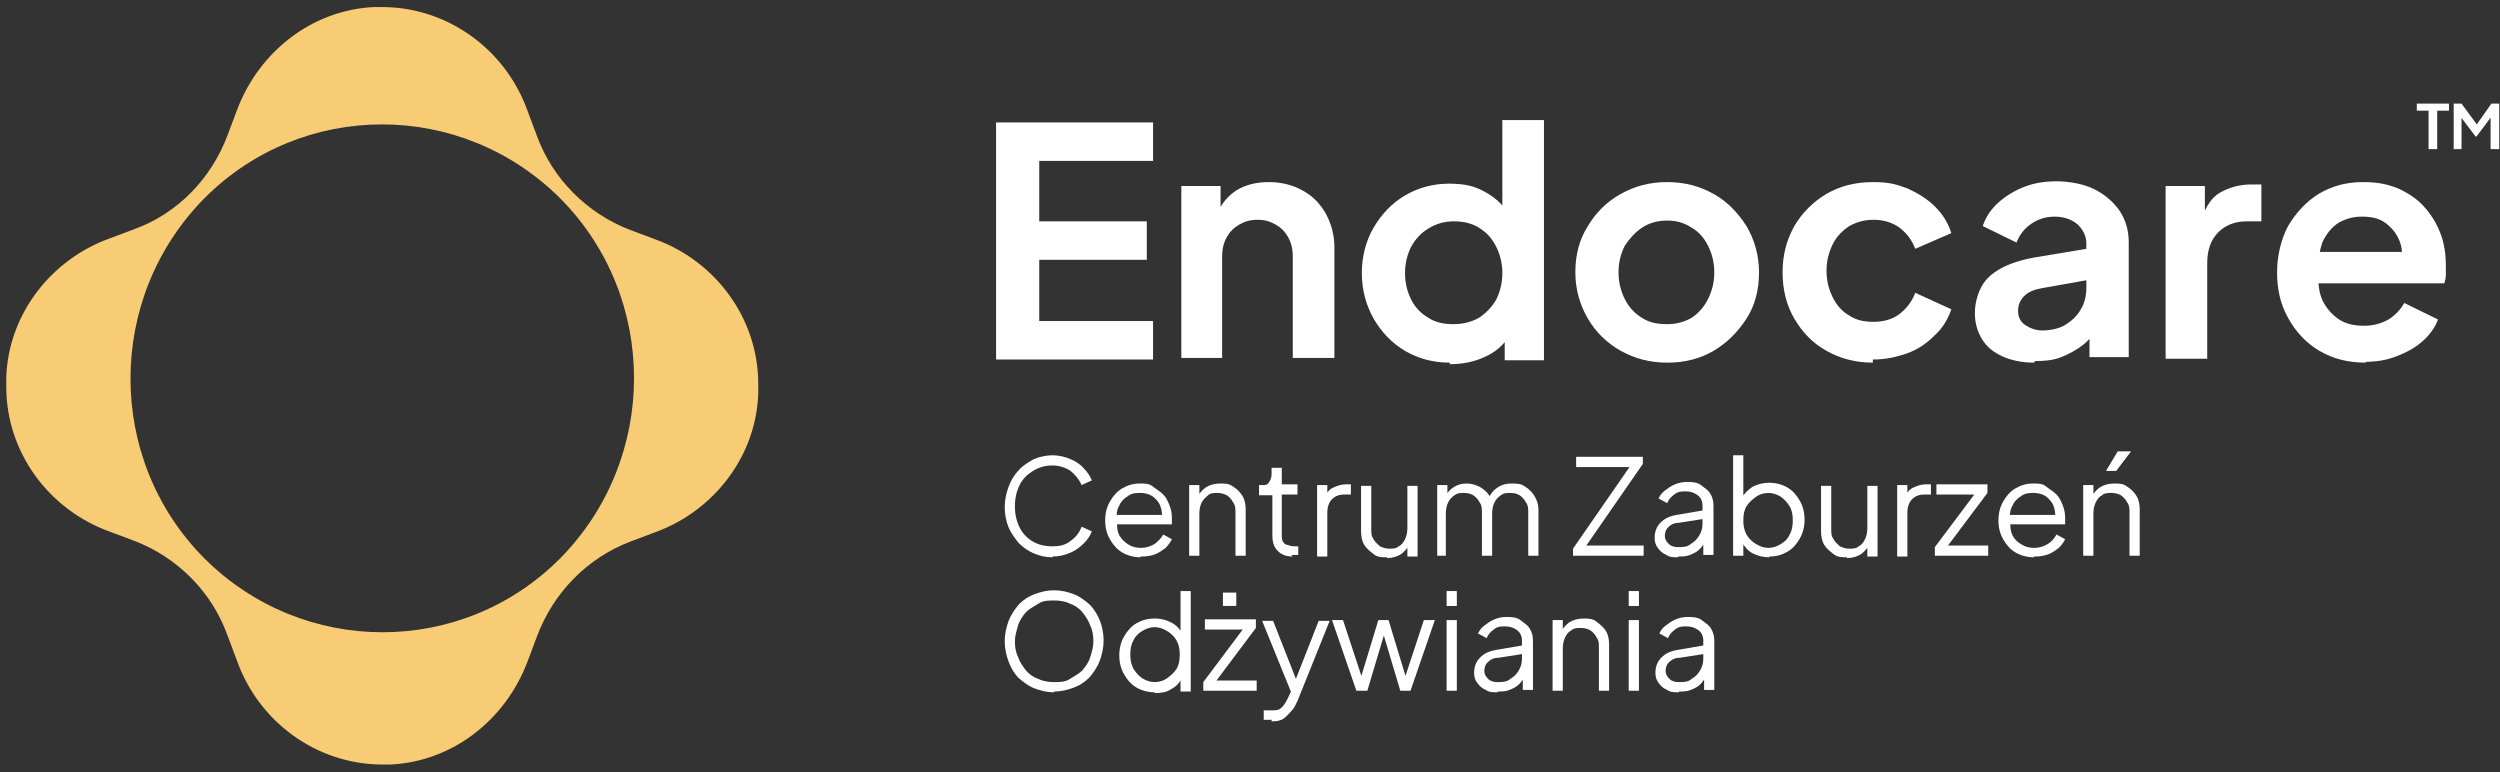 <svg xmlns="http://www.w3.org/2000/svg" id="Warstwa_1" width="318.5" height="98.4" viewBox="0 0 318.5 98.4"><rect x="0" y="0" width="318.5" height="98.4" fill="#333333" stroke="none"/><defs><style>      .st0 {        fill: #f8cc75;      }      .st1 {        fill: #fff;      }    </style></defs><g id="Warstwa_11" data-name="Warstwa_1"><g id="Warstwa_1-2"><path class="st0" d="M83.5,30.5l-3.2-1.2c-5.5-2.1-9.9-6.5-11.9-12l-1.2-3.2c-2.8-7.8-10.1-13.1-18.3-13.2h-1.3c-7.9.4-14.6,5.7-17.4,13.1l-1.2,3.2c-2.1,5.6-6.4,10-11.9,12l-3.2,1.2c-7.4,2.7-12.8,9.6-13.1,17.6v1.3c0,8.3,5.4,15.6,13.1,18.4l3.2,1.2c5.5,2.1,9.9,6.5,11.9,12.1l1.2,3.2c2.8,7.8,10.1,13.1,18.3,13.2h1.3c7.9-.4,14.6-5.7,17.4-13.1l1.2-3.2c2.1-5.6,6.4-10,11.9-12.1l3.2-1.2c7.4-2.7,12.8-9.6,13.1-17.6v-1.3c0-8.3-5.4-15.6-13.1-18.4ZM71.4,71.1c-12.5,12.6-32.8,12.6-45.4,0-12.5-12.6-12.5-33.1,0-45.8,12.5-12.6,32.8-12.6,45.4,0,12.5,12.6,12.5,33.1,0,45.8Z"></path><path class="st1" d="M126.9,45.7V15.6h20v4.9h-14.5v7.7h13.7v4.9h-13.7v7.8h14.5v4.9h-20,0Z"></path><path class="st1" d="M150.5,45.7v-22h5v4.3l-.4-.8c.5-1.3,1.4-2.3,2.5-3,1.2-.7,2.5-1,4.1-1s3.1.4,4.3,1.1c1.3.7,2.2,1.7,2.9,2.9.7,1.3,1.1,2.7,1.1,4.3v14.1h-5.3v-12.9c0-1-.2-1.8-.6-2.5-.4-.7-.9-1.2-1.6-1.6-.7-.4-1.4-.6-2.3-.6s-1.6.2-2.3.6-1.2.9-1.6,1.6c-.4.7-.6,1.5-.6,2.5v12.9h-5.3.1Z"></path><path class="st1" d="M184.7,46.2c-2.1,0-4-.5-5.7-1.5s-3-2.4-4-4.1c-1-1.8-1.5-3.7-1.5-5.8s.5-4.1,1.5-5.8c1-1.7,2.3-3.1,4-4.1s3.6-1.5,5.6-1.5,3.2.3,4.5,1,2.3,1.6,3.1,2.8l-.8,1.1v-13h5.3v30.6h-5v-4.2l.6,1.1c-.8,1.2-1.8,2.1-3.2,2.7-1.3.6-2.8.9-4.4.9h0v-.2ZM185.2,41.3c1.2,0,2.3-.3,3.2-.8.9-.6,1.6-1.3,2.2-2.3.5-1,.8-2.1.8-3.4s-.3-2.4-.8-3.4c-.5-1-1.2-1.8-2.2-2.4s-2-.8-3.2-.8-2.2.3-3.2.9-1.7,1.4-2.2,2.3c-.5,1-.8,2.1-.8,3.4s.3,2.4.8,3.4,1.3,1.8,2.2,2.3c.9.6,2,.8,3.2.8Z"></path><path class="st1" d="M212.4,46.2c-2.2,0-4.1-.5-5.9-1.5-1.8-1-3.2-2.4-4.2-4.1-1-1.7-1.6-3.7-1.6-5.9s.5-4.2,1.6-5.9c1-1.7,2.4-3.1,4.2-4.1s3.7-1.5,5.9-1.5,4.1.5,5.9,1.5c1.8,1,3.1,2.4,4.2,4.1,1,1.7,1.6,3.7,1.6,5.9s-.5,4.2-1.6,5.9-2.5,3.1-4.2,4.1-3.7,1.5-5.8,1.5h0ZM212.4,41.3c1.2,0,2.2-.3,3.1-.8.9-.6,1.6-1.4,2.1-2.4s.8-2.1.8-3.4-.3-2.4-.8-3.4c-.5-1-1.2-1.8-2.1-2.3-.9-.6-1.9-.9-3.1-.9s-2.3.3-3.2.9-1.6,1.4-2.2,2.3c-.5,1-.8,2.1-.8,3.4s.3,2.4.8,3.4,1.2,1.8,2.2,2.4c.9.6,2,.8,3.2.8Z"></path><path class="st1" d="M238.6,46.2c-2.2,0-4.1-.5-5.9-1.5s-3.1-2.4-4.1-4.1-1.5-3.7-1.5-5.9.5-4.1,1.5-5.9c1-1.7,2.4-3.1,4.1-4.1,1.7-1,3.7-1.5,5.9-1.5s3,.3,4.4.8c1.3.6,2.5,1.3,3.5,2.3s1.7,2.1,2.1,3.4l-4.6,2c-.4-1.1-1.1-2-2-2.7-1-.7-2.1-1-3.3-1s-2.2.3-3.1.8c-.9.6-1.6,1.3-2.1,2.3-.5,1-.8,2.1-.8,3.4s.3,2.4.8,3.4,1.2,1.8,2.1,2.3c.9.6,1.9.8,3.1.8s2.4-.3,3.3-1c.9-.7,1.6-1.6,2-2.7l4.6,2.1c-.4,1.2-1.1,2.4-2.1,3.3-1,1-2.1,1.8-3.5,2.3s-2.8.8-4.4.8h0v.4Z"></path><path class="st1" d="M259.1,46.2c-1.5,0-2.9-.3-4-.8s-2-1.2-2.6-2.2-.9-2.1-.9-3.3.3-2.3.8-3.3,1.4-1.8,2.5-2.4c1.1-.6,2.6-1.1,4.3-1.4l7.2-1.2v4l-6.2,1.1c-1.1.2-1.8.5-2.3,1s-.8,1.1-.8,1.9.3,1.4.9,1.8c.6.4,1.3.7,2.2.7s2.1-.2,2.9-.7,1.5-1.1,2-2c.5-.8.7-1.8.7-2.7v-5.7c0-.9-.4-1.7-1.1-2.4-.7-.6-1.7-1-2.9-1s-2.1.3-3,.9-1.5,1.4-1.9,2.4l-4.3-2.1c.4-1.2,1.1-2.2,2-3s2-1.5,3.3-2c1.3-.5,2.6-.7,4.1-.7s3.4.3,4.8,1,2.4,1.6,3.2,2.7c.8,1.2,1.2,2.5,1.2,4.1v14.6h-5v-3.8h1.1c-.6.9-1.2,1.7-2,2.3s-1.7,1.1-2.7,1.5-2.1.5-3.3.5h0l-.2.2Z"></path><path class="st1" d="M275.9,45.7v-22h5v4.9l-.4-.7c.5-1.6,1.3-2.8,2.4-3.4s2.4-1,3.9-1h1.3v4.7h-1.9c-1.5,0-2.7.5-3.6,1.4s-1.4,2.2-1.4,3.9v12.2h-5.3Z"></path><path class="st1" d="M301.4,46.2c-2.3,0-4.2-.5-5.9-1.5-1.7-1-3-2.4-4-4.2s-1.4-3.7-1.4-5.8.5-4.2,1.4-5.9c1-1.7,2.3-3.1,3.9-4.1,1.7-1,3.5-1.5,5.6-1.5s3.2.3,4.5.8c1.3.6,2.4,1.3,3.3,2.3s1.6,2.1,2.1,3.4.7,2.7.7,4.1,0,.8,0,1.2-.1.8-.2,1.1h-17v-4h14l-2.5,1.9c.2-1.2.2-2.3-.2-3.3-.4-1-1-1.7-1.8-2.3s-1.8-.8-3-.8-2.1.3-3,.8c-.9.6-1.5,1.4-2,2.4-.4,1.1-.6,2.4-.5,3.9-.1,1.3,0,2.5.5,3.6.5,1,1.2,1.8,2.1,2.4.9.6,2,.8,3.2.8s2.2-.3,3.1-.8c.8-.5,1.5-1.2,2-2.1l4.3,2.1c-.4,1.1-1.1,2-2,2.8s-2,1.4-3.3,1.9-2.6.7-4.1.7h.2Z"></path><path class="st1" d="M309.4,19v-4.9h-1.5v-.9h4.1v.9h-1.5v4.9h-1.1Z"></path><path class="st1" d="M312.6,19v-5.8h1l2.2,3h-.5l2.1-3h1v5.8h-1.1v-4.6h.4c0,.1-2.2,3-2.2,3h-.1l-2.2-2.9h.4c0-.1,0,4.5,0,4.5h-1.1.1Z"></path></g><g><path class="st1" d="M134.1,71c-.9,0-1.7-.2-2.4-.5s-1.4-.8-1.9-1.3c-.5-.6-1-1.3-1.3-2s-.5-1.7-.5-2.6.2-1.8.5-2.6.7-1.5,1.3-2.1c.5-.6,1.2-1,1.9-1.4.7-.3,1.6-.5,2.4-.5s1.6.2,2.3.5,1.3.7,1.7,1.2c.5.5.8,1,1,1.5l-1.3.6c-.3-.7-.8-1.3-1.4-1.8-.6-.4-1.4-.7-2.3-.7s-1.7.2-2.5.7-1.3,1-1.7,1.8-.6,1.7-.6,2.7.2,1.9.6,2.7c.4.8,1,1.4,1.7,1.8s1.5.6,2.5.6,1.7-.2,2.3-.7c.6-.4,1.1-1,1.4-1.8l1.3.6c-.2.5-.5,1-1,1.5s-1,.9-1.7,1.2-1.4.5-2.3.5h0Z"></path><path class="st1" d="M145.3,71c-.8,0-1.6-.2-2.3-.6s-1.2-1-1.6-1.7-.6-1.5-.6-2.4.2-1.7.6-2.4.9-1.3,1.6-1.7c.7-.4,1.4-.6,2.2-.6s1.2,0,1.7.4.9.6,1.3,1c.4.4.6.9.8,1.4.2.5.3,1,.3,1.6s0,.2,0,.4v.4h-7.6v-1.2h6.9l-.6.5c.1-.6,0-1.2-.2-1.7s-.6-.9-1-1.2c-.5-.3-1-.4-1.5-.4s-1.1,0-1.6.4c-.5.3-.9.7-1.1,1.2-.3.5-.4,1.1-.3,1.9,0,.7,0,1.3.3,1.9.3.5.7.9,1.2,1.2.5.3,1,.4,1.6.4s1.2-.2,1.7-.5c.4-.3.8-.7,1.1-1.2l1.1.6c-.2.4-.5.8-.8,1.1-.4.3-.8.6-1.3.8-.5.2-1.1.3-1.7.3h-.2Z"></path><path class="st1" d="M151.5,70.8v-9h1.3v1.8h-.3c.2-.7.6-1.1,1.1-1.5.5-.3,1.1-.5,1.8-.5s1.2,0,1.7.4c.5.3.9.7,1.2,1.2s.4,1.1.4,1.7v5.9h-1.3v-5.4c0-.6,0-1-.3-1.4-.2-.4-.5-.7-.8-.9-.4-.2-.8-.3-1.2-.3s-.9,0-1.2.3-.6.5-.8.9-.3.9-.3,1.4v5.4h-1.3,0Z"></path><path class="st1" d="M164.7,70.9c-.8,0-1.4-.2-1.9-.7s-.7-1.1-.7-2v-5.1h-1.7v-1.3h.4c.4,0,.7,0,.9-.4.2-.3.3-.6.3-1v-.8h1.3v2.1h2v1.3h-2v5.1c0,.3,0,.6.1.8s.2.4.5.5c.2,0,.5.2.9.2s.2,0,.3,0h.3v1.1h-.9l.2.2Z"></path><path class="st1" d="M167.8,70.8v-9h1.3v1.5l-.2-.2c.2-.4.5-.8,1-1,.4-.2,1-.4,1.6-.4h.6v1.3h-.8c-.7,0-1.2.2-1.6.6-.4.4-.6,1-.6,1.7v5.6h-1.3Z"></path><path class="st1" d="M176.7,71c-.6,0-1.2,0-1.7-.4s-.9-.7-1.2-1.2-.4-1.1-.4-1.8v-5.7h1.3v5.5c0,.5,0,.9.3,1.3.2.4.5.6.8.9.4.2.8.3,1.2.3s.9,0,1.2-.3c.4-.2.6-.5.8-.9s.3-.9.3-1.4v-5.4h1.3v9h-1.3v-1.8h.3c-.2.7-.6,1.1-1.1,1.5-.5.3-1.1.5-1.8.5h0Z"></path><path class="st1" d="M183.1,70.8v-9h1.3v1.7l-.2-.3c.2-.5.6-.9,1.1-1.2s1-.4,1.6-.4,1.3.2,1.9.6c.6.4,1,.9,1.2,1.5h-.4c.2-.7.6-1.2,1.2-1.6s1.2-.5,1.8-.5,1.2,0,1.7.4c.5.3.9.7,1.2,1.2s.5,1.1.5,1.7v5.9h-1.3v-5.4c0-.6,0-1-.3-1.4-.2-.4-.5-.7-.8-.9s-.7-.3-1.2-.3-.8,0-1.2.3-.6.5-.8.9-.3.9-.3,1.4v5.4h-1.3v-5.4c0-.6,0-1-.3-1.4-.2-.4-.5-.7-.8-.9s-.7-.3-1.2-.3-.8,0-1.2.3c-.3.2-.6.5-.8.9s-.3.9-.3,1.4v5.4h-1.3.2Z"></path><path class="st1" d="M200.4,70.8v-.9l7.2-10.4h-6.8v-1.3h8.5v.9l-7.2,10.4h7.3v1.3h-9.1.1Z"></path><path class="st1" d="M213.8,71c-.6,0-1.1,0-1.5-.3-.5-.2-.8-.5-1.1-.9s-.4-.8-.4-1.3.1-.9.3-1.3.5-.7.9-1,1-.5,1.6-.6l3.5-.6v1.1l-3.2.5c-.7,0-1.1.3-1.4.6-.3.3-.4.7-.4,1.1s.2.7.5,1,.7.4,1.2.4,1.2,0,1.6-.4c.5-.3.8-.6,1.1-1.1s.4-1,.4-1.5v-2.3c0-.5-.2-1-.6-1.3-.4-.3-.9-.5-1.5-.5s-1,0-1.5.4c-.4.3-.7.6-.9,1.1l-1.1-.6c.2-.4.4-.7.8-1,.4-.3.8-.6,1.3-.8s1-.3,1.5-.3,1.3,0,1.8.4.9.6,1.2,1.1.4,1,.4,1.6v6.2h-1.3v-1.8l.2.2c-.2.3-.4.6-.7.9s-.7.5-1.2.7-.9.2-1.5.2h0Z"></path><path class="st1" d="M225.4,71c-.8,0-1.5-.2-2.1-.5s-1.1-.9-1.4-1.5l.2-.2v2h-1.3v-12.8h1.3v5.8l-.2-.4c.4-.6.8-1,1.4-1.4.6-.3,1.3-.5,2.1-.5s1.6.2,2.3.6,1.2,1,1.6,1.7c.4.7.6,1.5.6,2.4s-.2,1.7-.6,2.4c-.4.7-.9,1.3-1.6,1.7-.7.4-1.4.6-2.3.6h0ZM225.3,69.8c.6,0,1.1-.2,1.6-.5s.9-.7,1.1-1.2c.3-.5.4-1.1.4-1.8s-.1-1.3-.4-1.8c-.3-.5-.7-.9-1.1-1.2-.5-.3-1-.5-1.6-.5s-1.2.2-1.6.5-.9.7-1.2,1.2-.4,1.1-.4,1.8.1,1.2.4,1.8c.3.5.7.9,1.2,1.2s1,.5,1.6.5Z"></path><path class="st1" d="M235.3,71c-.6,0-1.2,0-1.7-.4s-.9-.7-1.2-1.2-.4-1.1-.4-1.8v-5.7h1.3v5.5c0,.5,0,.9.3,1.3.2.4.5.6.8.9.4.2.8.3,1.2.3s.9,0,1.2-.3c.4-.2.6-.5.8-.9s.3-.9.3-1.4v-5.4h1.3v9h-1.3v-1.8h.3c-.2.7-.6,1.1-1.1,1.5-.5.3-1.1.5-1.8.5h0Z"></path><path class="st1" d="M241.7,70.8v-9h1.3v1.5l-.2-.2c.2-.4.5-.8,1-1,.4-.2,1-.4,1.6-.4h.6v1.3h-.8c-.7,0-1.2.2-1.6.6-.4.4-.6,1-.6,1.7v5.6h-1.3Z"></path><path class="st1" d="M246.5,70.8v-1.1l5.4-7.2.2.5h-5.4v-1.3h6.5v1.1l-5.4,7.2-.2-.5h5.7v1.3h-6.8Z"></path><path class="st1" d="M259.1,71c-.8,0-1.6-.2-2.3-.6-.7-.4-1.2-1-1.6-1.7-.4-.7-.6-1.5-.6-2.4s.2-1.7.6-2.4c.4-.7.9-1.3,1.6-1.7s1.4-.6,2.2-.6,1.2,0,1.7.4.9.6,1.3,1,.6.9.8,1.4c.2.5.3,1,.3,1.6s0,.2,0,.4v.4h-7.6v-1.2h6.9l-.6.5c.1-.6,0-1.2-.2-1.7s-.6-.9-1-1.2c-.5-.3-1-.4-1.5-.4s-1.1,0-1.6.4c-.5.3-.9.7-1.1,1.2-.3.5-.4,1.1-.3,1.9,0,.7,0,1.3.3,1.9s.7.9,1.2,1.2c.5.3,1,.4,1.6.4s1.2-.2,1.7-.5.8-.7,1.1-1.2l1.1.6c-.2.4-.5.8-.8,1.1-.4.3-.8.6-1.3.8s-1.1.3-1.7.3h-.2Z"></path><path class="st1" d="M265.4,70.8v-9h1.3v1.8h-.3c.2-.7.6-1.1,1.1-1.5.5-.3,1.1-.5,1.8-.5s1.2,0,1.7.4c.5.3.9.7,1.2,1.2.3.5.4,1.1.4,1.7v5.9h-1.3v-5.4c0-.6,0-1-.3-1.4-.2-.4-.5-.7-.8-.9s-.8-.3-1.2-.3-.9,0-1.2.3c-.4.2-.6.5-.8.9-.2.4-.3.9-.3,1.4v5.4h-1.3ZM268.3,60l1.5-2.5h1.7l-1.9,2.5h-1.3Z"></path><path class="st1" d="M134.3,88.2c-.9,0-1.7-.2-2.5-.5s-1.4-.8-2-1.3c-.6-.6-1-1.3-1.3-2.1-.3-.8-.5-1.7-.5-2.6s.2-1.8.5-2.6c.3-.8.8-1.5,1.3-2.1.6-.6,1.2-1,2-1.3s1.6-.5,2.5-.5,1.7.2,2.5.5,1.4.8,2,1.3c.6.6,1,1.3,1.3,2s.5,1.7.5,2.6-.2,1.8-.5,2.6c-.3.8-.8,1.5-1.3,2.1-.6.6-1.2,1-2,1.3s-1.6.5-2.5.5h0ZM134.3,86.9c.7,0,1.4,0,2-.4s1.1-.6,1.6-1.1c.4-.5.8-1,1-1.7.2-.6.4-1.3.4-2s-.1-1.4-.4-2c-.2-.6-.6-1.2-1-1.7s-1-.9-1.6-1.1c-.6-.3-1.3-.4-2-.4s-1.4,0-2,.4-1.1.6-1.6,1.1c-.4.5-.8,1-1,1.7s-.4,1.3-.4,2,.1,1.4.4,2c.2.6.6,1.2,1,1.7s1,.9,1.6,1.1c.6.3,1.3.4,2,.4Z"></path><path class="st1" d="M147.1,88.2c-.8,0-1.6-.2-2.3-.6s-1.2-1-1.6-1.7c-.4-.7-.6-1.5-.6-2.4s.2-1.7.6-2.4c.4-.7.9-1.3,1.6-1.7.7-.4,1.4-.6,2.3-.6s1.5.2,2.1.5,1.1.8,1.4,1.4l-.2.4v-5.8h1.3v12.8h-1.3v-2l.2.2c-.3.7-.8,1.2-1.4,1.5-.6.4-1.3.5-2.1.5h0ZM147.1,86.9c.6,0,1.2-.2,1.6-.5s.9-.7,1.2-1.2.4-1.1.4-1.8-.1-1.2-.4-1.8c-.3-.5-.7-.9-1.2-1.2s-1-.5-1.6-.5-1.1.2-1.6.5-.9.7-1.1,1.2c-.3.5-.4,1.1-.4,1.8s.1,1.2.4,1.8c.3.5.7.9,1.1,1.2.5.3,1,.5,1.6.5Z"></path><path class="st1" d="M153.3,88v-1.1l5.4-7.2.2.5h-5.4v-1.3h6.5v1.1l-5.4,7.2-.2-.5h5.7v1.3h-6.8ZM155.8,77.2v-1.7h1.7v1.7h-1.7Z"></path><path class="st1" d="M162,91.7h-.5c-.1,0-.4,0-.5,0v-1.2h.9c.6,0,1,0,1.3-.3.3-.2.6-.7.9-1.3l.6-1.3v1.1l-3.9-9.6h1.4l3.1,7.9h-.4l3.1-7.9h1.4l-4.1,10.2c-.2.4-.4.9-.7,1.2s-.6.7-1,1-.9.4-1.5.4h-.1Z"></path><path class="st1" d="M172.8,88l-3.1-9h1.4l2.6,7.9h-.5l2.4-7.9h1.3l2.4,7.9h-.5l2.6-7.9h1.4l-3.1,9h-1.3l-2.3-7.7h.4l-2.3,7.7h-1.4Z"></path><path class="st1" d="M184.3,77.2v-1.9h1.3v1.9h-1.3ZM184.3,88v-9h1.3v9h-1.3Z"></path><path class="st1" d="M190.8,88.2c-.6,0-1.1,0-1.5-.3-.5-.2-.8-.5-1.1-.9s-.4-.8-.4-1.3.1-.9.3-1.3.5-.7.9-1,1-.5,1.6-.6l3.5-.6v1.1l-3.2.5c-.7,0-1.1.3-1.4.6-.3.3-.4.7-.4,1.1s.2.7.5,1,.7.4,1.2.4,1.2,0,1.6-.4c.5-.3.8-.6,1.1-1.1s.4-1,.4-1.5v-2.3c0-.5-.2-1-.6-1.3-.4-.3-.9-.5-1.5-.5s-1,0-1.5.4c-.4.3-.7.6-.9,1.1l-1.1-.6c.2-.4.4-.7.8-1,.4-.3.8-.6,1.3-.8s1-.3,1.5-.3,1.3,0,1.8.4.9.6,1.2,1.1.4,1,.4,1.6v6.2h-1.3v-1.8l.2.2c-.2.3-.4.6-.7.9s-.7.5-1.2.7-.9.2-1.5.2h0Z"></path><path class="st1" d="M197.8,88v-9h1.3v1.8h-.3c.2-.7.6-1.1,1.1-1.5.5-.3,1.1-.5,1.8-.5s1.2,0,1.7.4.9.7,1.2,1.2.4,1.1.4,1.7v5.9h-1.3v-5.4c0-.6,0-1-.3-1.4-.2-.4-.5-.7-.8-.9s-.8-.3-1.2-.3-.9,0-1.2.3c-.4.2-.6.5-.8.9s-.3.9-.3,1.4v5.4h-1.3,0Z"></path><path class="st1" d="M207.5,77.2v-1.9h1.3v1.9h-1.3ZM207.5,88v-9h1.3v9h-1.3Z"></path><path class="st1" d="M213.9,88.2c-.6,0-1.1,0-1.5-.3-.5-.2-.8-.5-1.1-.9s-.4-.8-.4-1.3.1-.9.3-1.3.5-.7.9-1,1-.5,1.6-.6l3.5-.6v1.1l-3.2.5c-.7,0-1.1.3-1.4.6-.3.3-.4.7-.4,1.1s.2.7.5,1,.7.4,1.2.4,1.2,0,1.6-.4c.5-.3.8-.6,1.1-1.1s.4-1,.4-1.5v-2.3c0-.5-.2-1-.6-1.3-.4-.3-.9-.5-1.5-.5s-1,0-1.5.4c-.4.3-.7.6-.9,1.1l-1.1-.6c.2-.4.4-.7.8-1,.4-.3.8-.6,1.3-.8s1-.3,1.5-.3,1.3,0,1.8.4.9.6,1.2,1.1.4,1,.4,1.6v6.2h-1.3v-1.8l.2.2c-.2.3-.4.6-.7.9s-.7.5-1.2.7-.9.2-1.5.2h0Z"></path></g></g></svg>